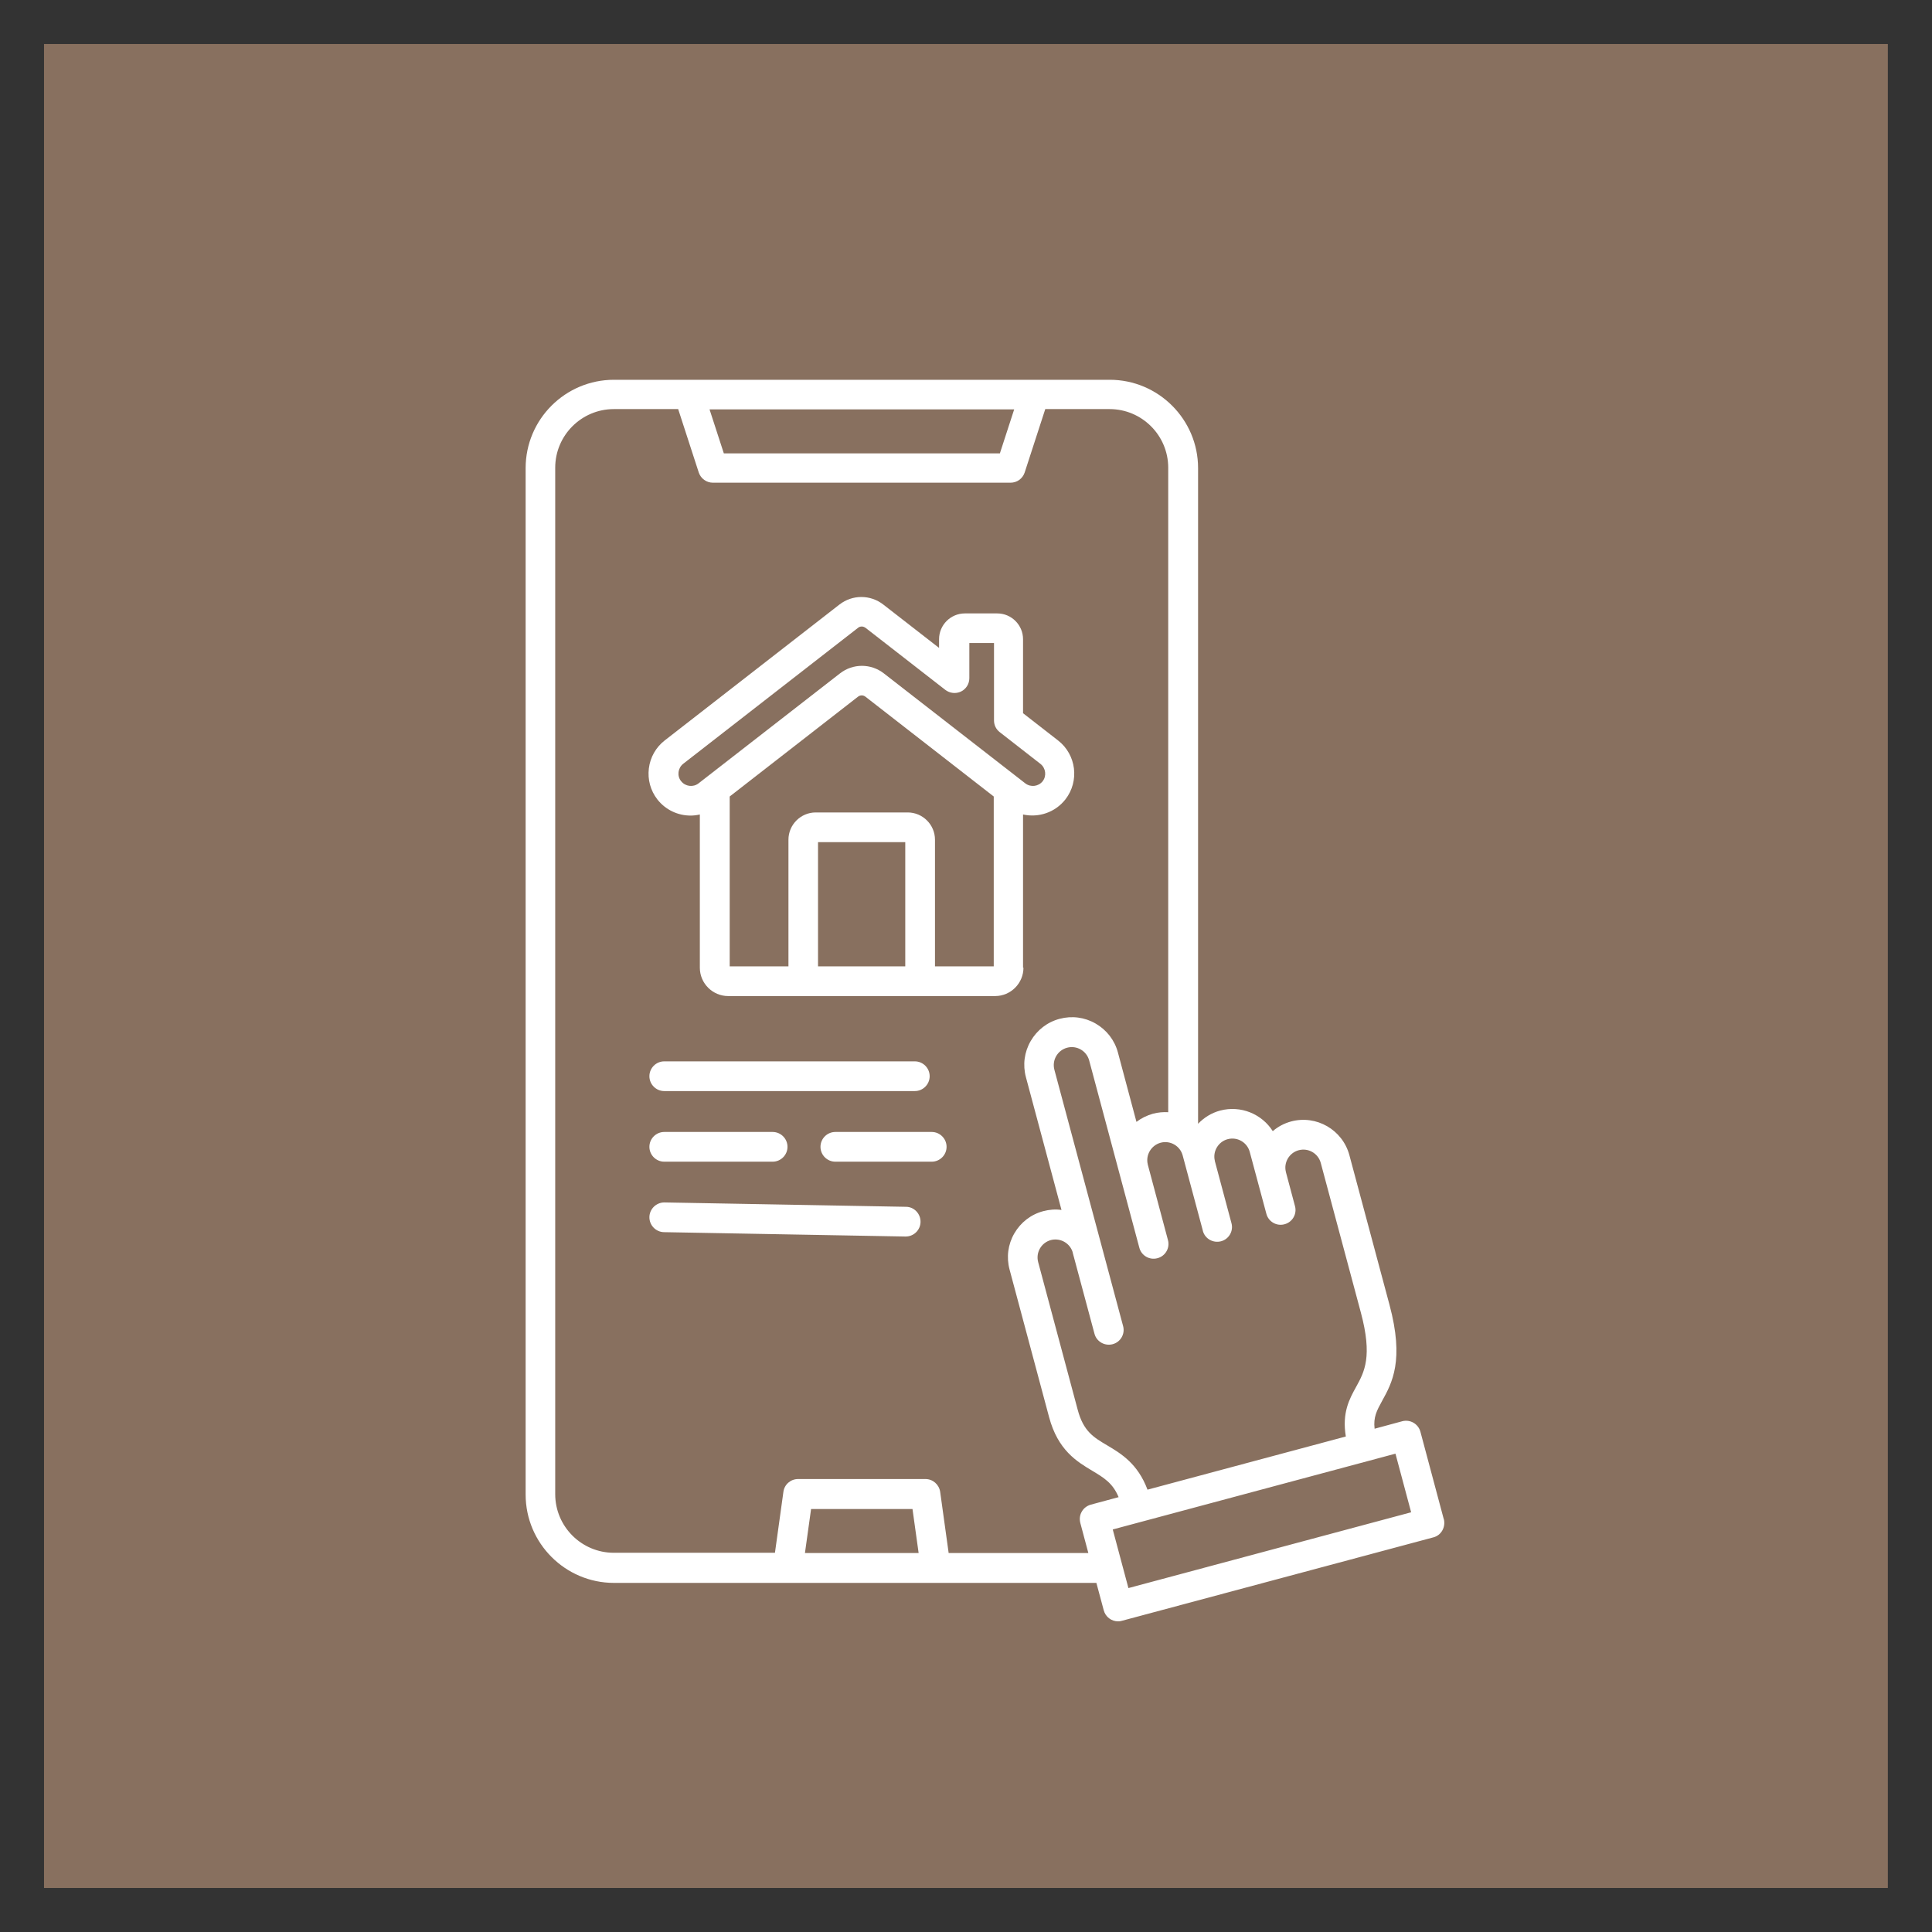 <?xml version="1.0" encoding="UTF-8"?><svg id="Warstwa_1" xmlns="http://www.w3.org/2000/svg" viewBox="0 0 141.73 141.73"><rect x="0" y="0" width="141.73" height="141.73" fill="#333333" stroke="none"/><defs><style>.cls-1{fill:#88705f;}.cls-2{fill:#fff;fill-rule:evenodd;}</style></defs><rect class="cls-1" x="3.23" y="3.23" width="135.26" height="135.27"/><path class="cls-2" d="m82.78,116.5l-1.15-4.3,20.74-5.56,1.15,4.3-20.74,5.56h0Zm-13.19-2.57h10.25l-.59-2.21c-.07-.28-.04-.58.11-.83.14-.25.38-.43.66-.51l2.04-.55c-.43-1.04-1.09-1.43-1.94-1.94-1.12-.67-2.51-1.5-3.16-3.93l-2.9-10.83c-.24-.9-.12-1.84.35-2.65.47-.81,1.22-1.39,2.12-1.63.45-.12.9-.15,1.34-.09l-2.61-9.74c-.24-.9-.12-1.84.35-2.65.47-.81,1.22-1.39,2.12-1.63.9-.24,1.84-.12,2.65.35.81.47,1.39,1.22,1.63,2.12l1.36,5.09c.35-.27.76-.47,1.21-.6.38-.1.75-.13,1.12-.11v-47.28c0-2.37-1.93-4.3-4.3-4.3h-4.72l-1.51,4.65c-.15.45-.56.75-1.04.75h-21.83c-.47,0-.89-.3-1.04-.75l-1.51-4.65h-4.72c-2.37,0-4.3,1.93-4.3,4.3v75.3c0,2.37,1.93,4.3,4.3,4.3h11.82l.62-4.47c.07-.54.53-.94,1.08-.94h9.34c.54,0,1,.4,1.08.94l.62,4.47h0Zm-10.54,0l.45-3.23h7.44l.45,3.23h-8.34Zm15.35-83.9l-1.05,3.23h-20.25l-1.05-3.23h22.35Zm13.84,60.25l-1.48-5.52c-.19-.7-.91-1.12-1.62-.93-.69.19-1.11.9-.94,1.59,0,0,0,0,0,.01l1.48,5.54c.16.58-.19,1.18-.77,1.33-.58.16-1.18-.19-1.33-.77l-3.68-13.74c-.19-.7-.91-1.12-1.62-.93-.7.19-1.12.91-.93,1.62l5.04,18.8c.16.58-.19,1.18-.77,1.33-.58.15-1.18-.19-1.33-.77l-1.6-5.96s0-.01,0-.02c-.02-.06-.04-.12-.07-.18-.27-.57-.92-.87-1.53-.71-.7.19-1.12.91-.93,1.62l2.9,10.83c.42,1.58,1.16,2.02,2.18,2.62,1.01.6,2.23,1.34,2.94,3.24l14.55-3.9c-.29-1.74.26-2.75.76-3.65.6-1.09,1.21-2.21.34-5.45l-2.94-10.97c-.19-.7-.91-1.12-1.62-.93-.68.18-1.11.89-.94,1.58,0,0,0,0,0,.01l.67,2.51c.16.58-.19,1.18-.77,1.33-.58.16-1.18-.19-1.33-.77l-1.22-4.54c-.19-.7-.91-1.12-1.62-.93-.68.18-1.11.89-.94,1.58,0,0,0,.01,0,.02l1.22,4.56c.16.58-.19,1.18-.77,1.33-.58.15-1.18-.19-1.33-.77h0Zm17.67,21.15l-1.71-6.4c-.16-.58-.75-.92-1.33-.77l-2.03.55c-.1-.85.16-1.33.55-2.04.73-1.32,1.64-2.97.54-7.06l-2.94-10.97c-.5-1.86-2.42-2.97-4.28-2.47-.51.14-.96.38-1.34.71-.8-1.26-2.35-1.91-3.86-1.51-.64.17-1.19.52-1.62.97v-48.1c0-3.57-2.91-6.48-6.48-6.48h-36.37c-3.57,0-6.48,2.9-6.48,6.48v75.3c0,3.57,2.91,6.48,6.48,6.48h35.39l.54,2.01c.13.49.57.81,1.05.81.09,0,.19-.01.28-.04l22.85-6.12c.28-.07.52-.26.66-.51.14-.25.18-.55.11-.83h0Zm-38.38-21.79c-.01.6-.5,1.07-1.09,1.07h-.02l-17.71-.32c-.6-.01-1.08-.51-1.07-1.11.01-.59.5-1.07,1.09-1.07h.02l17.71.32c.6,0,1.08.51,1.07,1.11h0Zm-19.89-5.51c0-.6.49-1.09,1.09-1.09h7.95c.6,0,1.09.49,1.09,1.09s-.49,1.09-1.09,1.09h-7.95c-.6,0-1.09-.49-1.09-1.09h0Zm21.8,0c0,.6-.49,1.09-1.09,1.09h-7.07c-.6,0-1.09-.49-1.09-1.09s.49-1.09,1.09-1.09h7.07c.6,0,1.09.49,1.09,1.09h0Zm-21.8-5.18c0-.6.49-1.09,1.09-1.09h18.38c.6,0,1.09.49,1.09,1.09s-.49,1.09-1.09,1.09h-18.38c-.6,0-1.09-.49-1.09-1.09h0Zm20.95-8.06v-9.29c0-1.1-.9-2-2-2h-6.75c-1.1,0-2,.9-2,2v9.29h-4.31v-12.46l9.41-7.32h0c.17-.13.38-.13.55,0l9.41,7.32v12.46h-4.31Zm-2.18,0h-6.4v-9.11h6.4v9.11h0Zm-16.45-13.59c-.31-.39-.23-.96.16-1.27l12.82-9.97c.08-.07.18-.1.28-.1s.19.04.28.1l5.85,4.55c.33.25.77.3,1.15.12.37-.18.61-.56.61-.98v-2.58h1.81v5.68c0,.34.15.65.42.86l2.99,2.33c.39.31.46.88.16,1.27-.31.39-.87.46-1.27.16l-10.38-8.07c-.95-.74-2.27-.74-3.22,0l-10.38,8.07c-.39.3-.96.23-1.27-.16h0Zm25.12,13.69c0,1.14-.93,2.08-2.08,2.08h-19.58c-1.14,0-2.08-.93-2.08-2.08v-11.24c-.22.05-.45.08-.68.08-.92,0-1.83-.41-2.44-1.19-.5-.65-.72-1.45-.62-2.27.1-.82.52-1.55,1.16-2.05l12.82-9.97c.95-.74,2.27-.74,3.22,0l4.09,3.18v-.64c0-1.04.85-1.89,1.89-1.89h2.38c1.04,0,1.89.85,1.89,1.89v5.43l2.57,2c1.34,1.04,1.58,2.98.54,4.32-.76.97-1.98,1.36-3.11,1.11v11.24Z"/></svg>